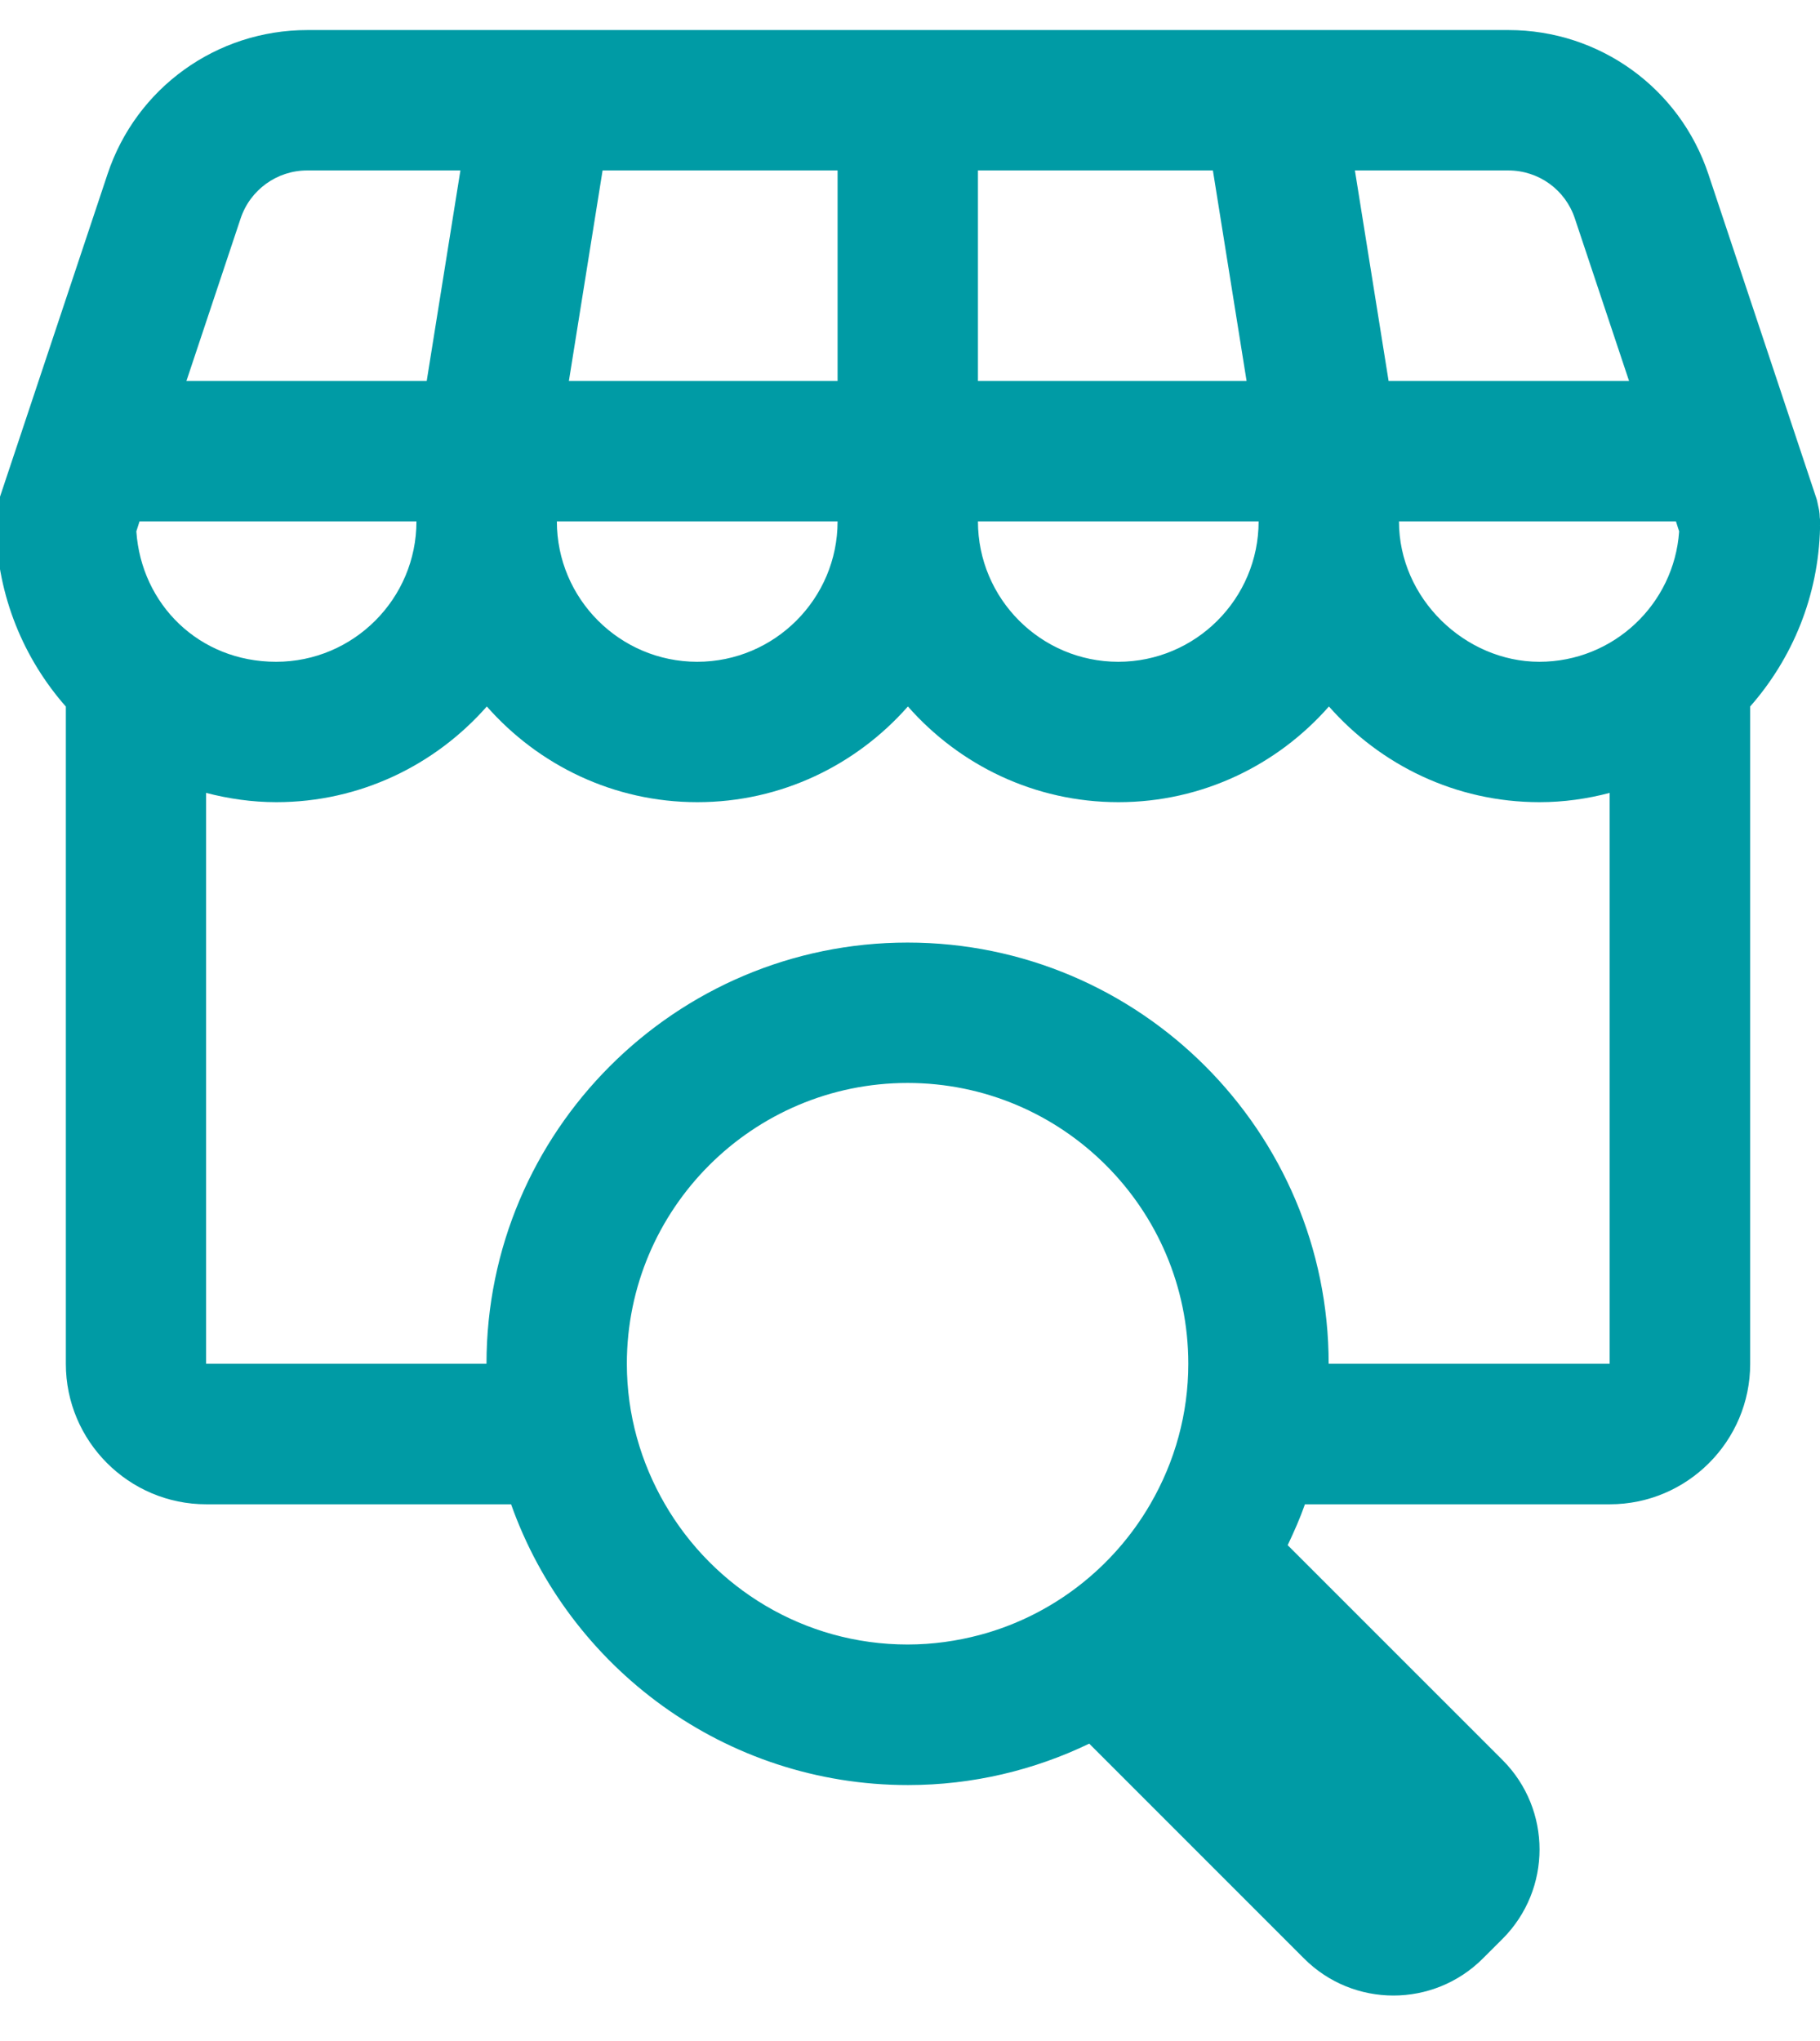 <svg width="33" height="37" viewBox="0 0 33 37" fill="none" xmlns="http://www.w3.org/2000/svg">
<path d="M32.999 9.531C32.999 9.506 33.004 9.48 33.004 9.452C33.004 9.43 32.999 9.407 32.996 9.384C32.996 9.338 32.991 9.295 32.984 9.249C32.976 9.206 32.966 9.162 32.956 9.119C32.95 9.096 32.948 9.073 32.94 9.05L30.976 3.156C30.456 1.596 29.001 0.545 27.354 0.545H5.572C3.925 0.545 2.469 1.594 1.95 3.156L-0.015 9.05C-0.022 9.073 -0.025 9.096 -0.03 9.119C-0.043 9.162 -0.053 9.203 -0.058 9.249C-0.066 9.295 -0.068 9.338 -0.071 9.384C-0.071 9.407 -0.078 9.43 -0.078 9.452C-0.078 9.478 -0.076 9.503 -0.073 9.531C-0.073 9.542 -0.073 9.554 -0.073 9.564C-0.045 10.806 0.428 11.939 1.194 12.809V24.725C1.194 26.127 2.337 27.27 3.739 27.27H9.267C10.318 30.232 13.145 32.36 16.464 32.36C17.64 32.36 18.755 32.088 19.75 31.609L23.646 35.505C24.539 36.399 25.99 36.399 26.886 35.505L27.245 35.147C28.138 34.251 28.138 32.803 27.245 31.907L23.348 28.011C23.463 27.769 23.572 27.524 23.661 27.27H29.189C30.591 27.27 31.734 26.127 31.734 24.725V12.807C32.5 11.936 32.973 10.804 33.001 9.562C33.001 9.552 33.001 9.539 33.001 9.529L32.999 9.531ZM2.472 9.633L2.53 9.452H7.551C7.551 10.855 6.409 11.997 5.007 11.997C3.604 11.997 2.563 10.951 2.472 9.633ZM15.187 3.09V6.907H10.315L10.926 3.09H15.187ZM21.992 3.09L22.603 6.907H17.732V3.09H21.992ZM15.187 9.452C15.187 10.855 14.044 11.997 12.642 11.997C11.239 11.997 10.097 10.855 10.097 9.452H15.187ZM22.821 9.452C22.821 10.855 21.679 11.997 20.276 11.997C18.874 11.997 17.732 10.855 17.732 9.452H22.821ZM30.446 9.633C30.355 10.954 29.253 11.997 27.911 11.997C26.57 11.997 25.366 10.855 25.366 9.452H30.388L30.446 9.633ZM28.555 3.96L29.538 6.907H25.178L24.567 3.09H27.349C27.899 3.09 28.382 3.439 28.555 3.96ZM5.566 3.09H8.348L7.737 6.907H3.38L4.363 3.96C4.536 3.441 5.022 3.09 5.569 3.09H5.566ZM17.772 29.637C17.352 29.749 16.912 29.812 16.456 29.812C14.578 29.812 12.937 28.787 12.056 27.267C11.621 26.517 11.366 25.649 11.366 24.722C11.366 21.915 13.649 19.632 16.456 19.632C19.264 19.632 21.546 21.915 21.546 24.722C21.546 25.178 21.485 25.618 21.371 26.038C21.254 26.473 21.078 26.886 20.857 27.267C20.19 28.418 19.085 29.285 17.772 29.637ZM24.091 24.722C24.091 20.513 20.666 17.087 16.456 17.087C12.247 17.087 8.821 20.513 8.821 24.722H3.737V14.374C4.144 14.479 4.569 14.542 5.009 14.542C6.531 14.542 7.893 13.868 8.827 12.807C9.761 13.868 11.122 14.542 12.644 14.542C14.166 14.542 15.527 13.868 16.462 12.807C17.395 13.868 18.757 14.542 20.279 14.542C21.801 14.542 23.163 13.868 24.096 12.807C25.03 13.868 26.392 14.542 27.914 14.542C28.354 14.542 28.779 14.481 29.186 14.374V24.722H24.096H24.091Z" fill="#009BA5"/>
</svg>
